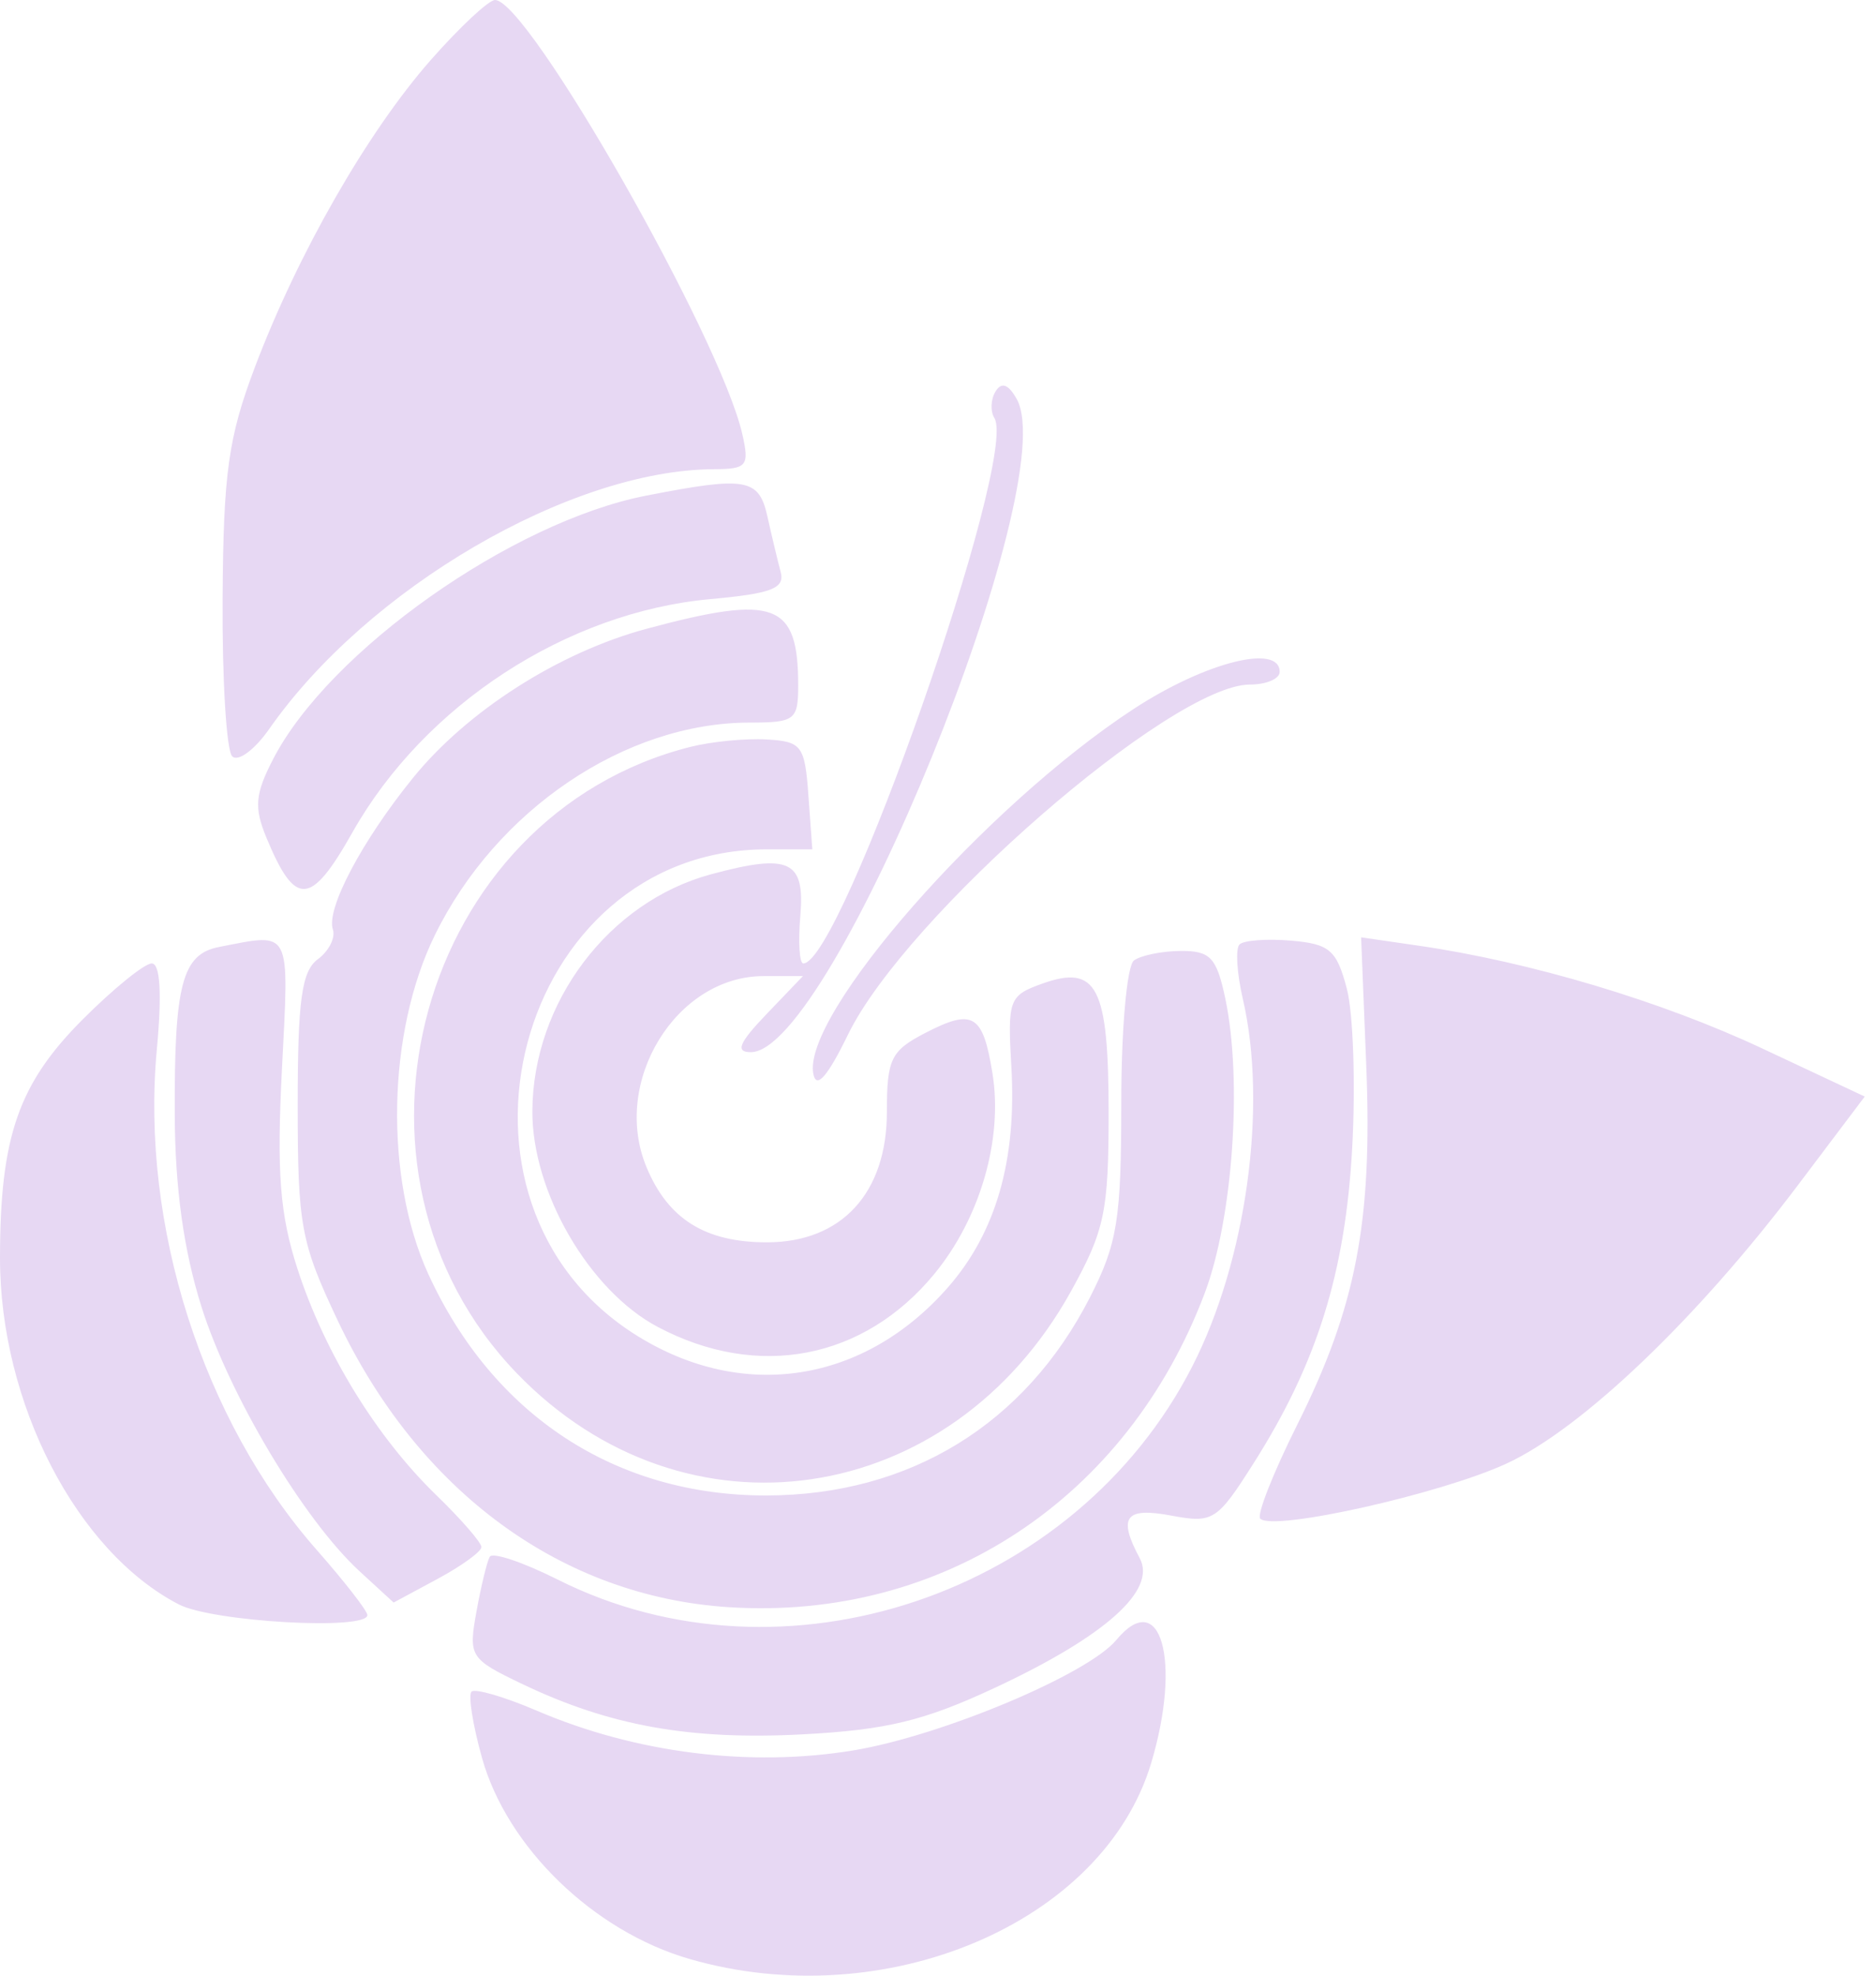 <svg width="76" height="80" viewBox="0 0 76 80" fill="none" xmlns="http://www.w3.org/2000/svg">
<path fill-rule="evenodd" clip-rule="evenodd" d="M17.451 2.43C14.888 5.343 12.071 10.259 10.33 14.857C9.251 17.707 9.05 19.14 9.018 24.211C8.997 27.504 9.172 30.391 9.407 30.626C9.642 30.861 10.318 30.361 10.909 29.515C14.891 23.818 23.107 19.023 28.926 18.999C30.262 18.993 30.365 18.866 30.073 17.581C29.186 13.67 21.396 0 20.055 0C19.799 0 18.628 1.093 17.451 2.43ZM40.333 15.847C40.136 16.165 40.114 16.651 40.284 16.927C41.266 18.516 34.082 39.012 32.543 39.012C32.386 39.012 32.332 38.148 32.422 37.094C32.617 34.841 31.985 34.545 28.805 35.402C24.666 36.516 21.59 40.588 21.567 44.985C21.55 48.266 23.872 52.264 26.649 53.732C30.701 55.875 34.991 55.054 37.847 51.59C39.709 49.331 40.639 46.126 40.206 43.458C39.818 41.064 39.42 40.826 37.484 41.827C36.09 42.548 35.929 42.879 35.929 45.028C35.929 48.309 34.092 50.305 31.07 50.305C28.568 50.305 27.062 49.363 26.188 47.254C24.763 43.813 27.395 39.525 30.931 39.525H32.528L31.052 41.065C29.934 42.232 29.78 42.605 30.417 42.605C33.703 42.605 43.091 19.556 41.189 16.158C40.853 15.556 40.575 15.455 40.333 15.847ZM26.176 20.07C20.735 21.132 13.329 26.36 11.066 30.736C10.334 32.151 10.287 32.697 10.791 33.915C11.963 36.742 12.585 36.706 14.277 33.707C17.191 28.544 22.959 24.787 28.784 24.259C31.271 24.033 31.804 23.826 31.625 23.155C31.504 22.701 31.263 21.694 31.09 20.918C30.745 19.365 30.234 19.277 26.176 20.07ZM26.193 25.461C22.641 26.416 18.925 28.788 16.724 31.507C14.658 34.057 13.206 36.806 13.485 37.635C13.598 37.969 13.323 38.512 12.875 38.842C12.222 39.324 12.06 40.495 12.06 44.745C12.06 49.634 12.187 50.316 13.684 53.477C16.967 60.405 22.755 64.645 29.525 65.079C38.169 65.634 45.666 60.688 48.807 52.358C49.949 49.33 50.338 43.731 49.637 40.423C49.286 38.771 49.032 38.5 47.84 38.506C47.077 38.511 46.221 38.684 45.939 38.891C45.653 39.101 45.425 41.658 45.425 44.658C45.425 49.376 45.267 50.357 44.159 52.527C41.528 57.677 36.846 60.545 31.052 60.555C24.945 60.565 19.974 57.312 17.351 51.588C15.57 47.701 15.682 41.82 17.613 37.873C20.1 32.789 25.331 29.259 30.374 29.259C32.199 29.259 32.336 29.155 32.336 27.761C32.336 24.405 31.41 24.058 26.193 25.461ZM45.926 28.707C39.9 32.645 32.475 41.103 32.95 43.489C33.074 44.11 33.523 43.598 34.355 41.891C36.69 37.096 47.464 27.719 50.638 27.719C51.3 27.719 51.842 27.488 51.842 27.206C51.842 26.049 48.82 26.816 45.926 28.707ZM27.973 30.242C16.989 33.01 13.003 47.386 20.94 55.61C27.755 62.672 38.519 61.078 43.388 52.286C44.75 49.827 44.912 49.06 44.912 45.07C44.912 39.954 44.441 39.036 42.22 39.831C40.875 40.312 40.814 40.477 40.972 43.2C41.192 46.984 40.348 49.913 38.398 52.134C35.008 55.995 30.123 56.759 25.83 54.1C17.111 48.7 20.912 34.392 31.065 34.392H32.908L32.75 32.211C32.604 30.187 32.481 30.023 31.052 29.942C30.206 29.893 28.82 30.029 27.973 30.242ZM8.876 38.345C7.38 38.635 7.058 39.853 7.079 45.127C7.091 48.11 7.441 50.625 8.16 52.908C9.292 56.506 12.312 61.556 14.572 63.629L15.947 64.891L17.725 63.934C18.703 63.407 19.503 62.827 19.503 62.644C19.503 62.462 18.682 61.517 17.677 60.543C15.245 58.186 13.148 54.77 12.05 51.375C11.337 49.17 11.207 47.499 11.422 43.29C11.715 37.546 11.831 37.771 8.876 38.345ZM50.215 38.243C50.046 38.412 50.107 39.405 50.349 40.449C51.358 44.79 50.499 51.032 48.303 55.325C43.569 64.584 31.743 68.557 22.596 63.962C21.191 63.257 19.951 62.84 19.84 63.037C19.729 63.234 19.486 64.237 19.3 65.267C18.974 67.078 19.035 67.174 21.158 68.19C24.695 69.882 27.952 70.467 32.498 70.229C35.918 70.049 37.441 69.681 40.315 68.338C44.788 66.248 46.865 64.389 46.173 63.097C45.278 61.425 45.58 61.019 47.456 61.371C49.144 61.687 49.307 61.582 50.794 59.237C53.361 55.191 54.505 51.521 54.781 46.455C54.92 43.914 54.822 41.027 54.563 40.038C54.151 38.468 53.868 38.223 52.307 38.089C51.325 38.005 50.384 38.075 50.215 38.243ZM55.351 43.187C55.603 49.472 54.937 52.926 52.554 57.69C51.581 59.634 50.906 61.346 51.054 61.494C51.575 62.016 58.379 60.492 61.042 59.259C64.098 57.843 68.77 53.38 72.833 47.995L75.544 44.402L71.397 42.457C67.299 40.535 61.993 38.949 57.469 38.293L55.141 37.955L55.351 43.187ZM3.359 41.27C0.748 43.881 0.004 46.02 6.35826e-06 50.927C-0.005 56.81 3.098 62.822 7.247 64.968C8.616 65.675 14.883 66.029 14.883 65.398C14.883 65.229 13.959 64.041 12.828 62.757C8.217 57.519 5.692 49.618 6.353 42.5C6.564 40.233 6.491 39.012 6.147 39.012C5.855 39.012 4.6 40.028 3.359 41.27ZM45.224 66.407C44.069 67.8 38.135 70.289 34.569 70.878C30.388 71.568 25.757 70.988 21.753 69.272C20.436 68.707 19.243 68.36 19.102 68.5C18.962 68.64 19.153 69.846 19.526 71.179C20.542 74.807 24.046 78.2 27.936 79.324C35.864 81.614 44.695 77.867 46.636 71.391C47.876 67.251 47.023 64.24 45.224 66.407Z" fill="#E7D8F3"/>
</svg>
